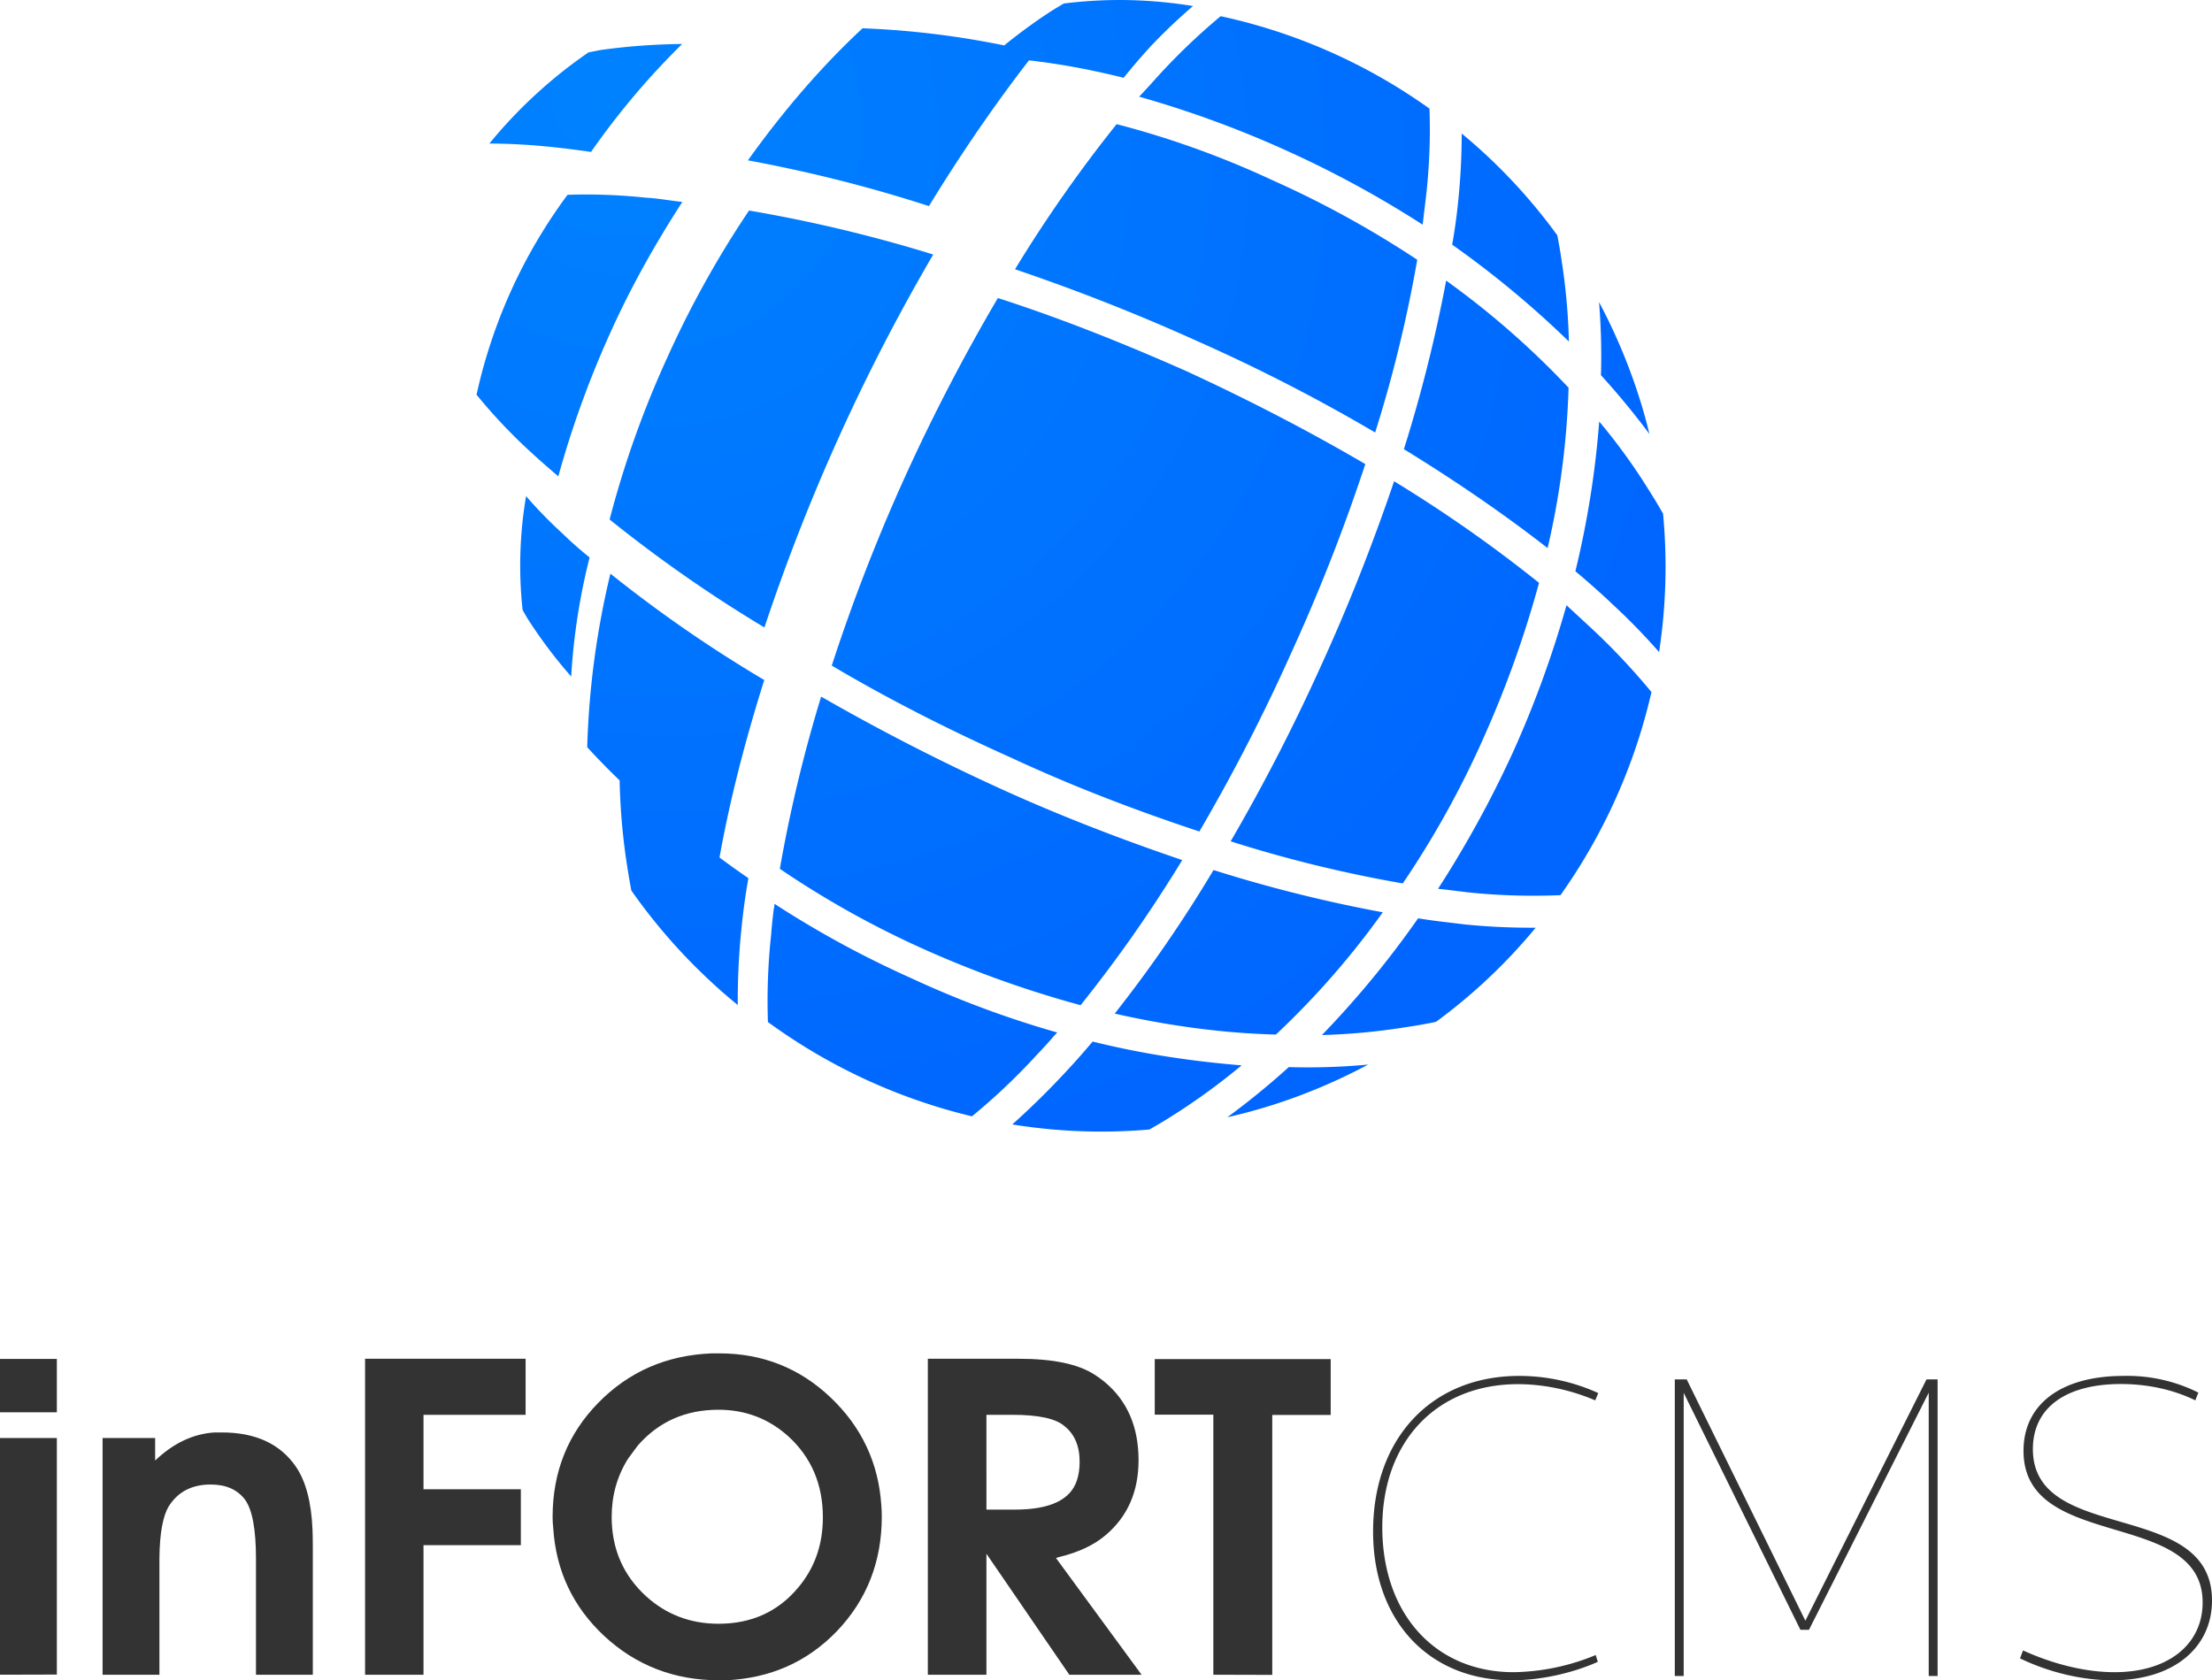 <svg xmlns="http://www.w3.org/2000/svg" viewBox="0 0 139.3 105.83"><defs><radialGradient id="a" cx="-258.99" cy="-131.84" r="39.76" gradientTransform="matrix(1.319 1.219 -1.099 1.189 265.93 514.58)" gradientUnits="userSpaceOnUse"><stop offset="0" stop-color="#0082ff"/><stop offset="1" stop-color="#06f"/></radialGradient></defs><path fill="#333" d="M126.03 141.5c1.78 0 3.77-.43 5.41-1.16l-.13-.43a14 14 0 0 1-5.17 1.08c-4.93 0-8.27-3.66-8.27-9.13 0-5.4 3.42-9.01 8.54-9.01 1.61 0 3.3.35 4.87 1.02l.19-.46a12 12 0 0 0-4.98-1.08c-5.52 0-9.2 3.93-9.2 9.8 0 5.63 3.52 9.37 8.74 9.37m10.26-.27h.56v-18.22h-.19l7.54 15.31h.54l7.72-15.29h-.18v18.2h.56v-18.68h-.7l-7.78 15.5h.3l-7.62-15.5h-.75zm27.56.27c3.85 0 6.27-2.05 6.27-5.03 0-6.44-11.28-3.5-11.28-9.53 0-2.59 2.05-4.1 5.55-4.1 1.61 0 3.25.33 4.68 1.03l.19-.49a10 10 0 0 0-4.71-1.05c-3.93 0-6.3 1.78-6.3 4.72 0 6.38 11.28 3.58 11.28 9.55 0 2.61-2.13 4.39-5.55 4.39-1.8 0-3.82-.49-5.76-1.37l-.19.5c1.86.9 3.96 1.38 5.82 1.38" aria-label="CMS" style="font-variation-settings:&quot;wght&quot;100" transform="translate(-30.82 -35.67)"/><path fill="#333" d="M0 105.48V90.57h3.58v14.9zm0-16.53v-3.36h3.58v3.36zm6.46 16.53V90.57h3.31v1.42q1.72-1.64 3.74-1.77h.46q3.18 0 4.66 2.15.94 1.37 1.05 3.96.02.5.02 1.15v8h-3.58v-7.3q0-2.8-.7-3.74-.72-.94-2.15-.94-1.78 0-2.64 1.37-.56.92-.59 3.23v7.38zm16.53 0v-19.9H33.1v3.53h-6.43v4.69h6.13v3.52h-6.13v8.16zM45.3 85.24q4.1 0 7.03 2.8 2.9 2.77 3.17 6.75.03.35.03.73 0 4.25-2.82 7.21-2.8 2.91-6.98 3.1h-.45q-4.23 0-7.24-2.8-2.94-2.75-3.2-6.78-.04-.35-.04-.7 0-4.26 2.88-7.2t7.14-3.11zm-.05 3.55q-3.12 0-5.09 2.26l-.62.84q-1.02 1.64-1.02 3.65 0 3.02 2.18 5.01 1.91 1.72 4.55 1.72 3.1 0 5-2.26 1.57-1.85 1.57-4.44 0-3.12-2.18-5.11-1.86-1.67-4.4-1.67m13.19 16.69v-19.9h5.73q3.23 0 4.77 1 .35.22.67.49 2.1 1.77 2.1 4.9 0 2.95-2.05 4.7-1.1.95-2.96 1.4l-.19.06 5.39 7.35h-4.55l-5.22-7.62v7.62zm3.69-10.4h1.8q3.31 0 3.9-1.85.17-.51.17-1.16 0-1.5-.97-2.26-.81-.7-3.26-.7h-1.64zm14.29 10.4V89.1h-3.69v-3.5H83.8v3.52h-3.68v16.37z" aria-label="inFORT"/><path fill="url(#a)" d="M101.41 35.67a29 29 0 0 0-3.6.22l-.7.42a35 35 0 0 0-3.05 2.22 55 55 0 0 0-8.92-1.08c-2.58 2.4-5 5.21-7.22 8.32a90 90 0 0 1 11.4 2.88c2.08-3.4 4.21-6.48 6.3-9.18q2.94.34 5.96 1.1a43 43 0 0 1 1.7-1.98 36 36 0 0 1 2.67-2.54 29 29 0 0 0-4.54-.38m6.28 1.02a40 40 0 0 0-4.39 4.27l-.74.8a66 66 0 0 1 9.22 3.37 66 66 0 0 1 8.63 4.69l.23-1.91q.3-2.78.2-5.4a35.5 35.5 0 0 0-13.15-5.82m-33.91 1.75a40 40 0 0 0-5.14.38l-.76.15a30 30 0 0 0-6.24 5.74 39 39 0 0 1 3.74.2q1.3.13 2.66.33a48 48 0 0 1 5.74-6.8m27.36 5.05a87 87 0 0 0-6.4 9.14 126 126 0 0 1 11.58 4.57 110 110 0 0 1 11.1 5.71 84 84 0 0 0 2.65-10.88 63 63 0 0 0-9.14-5.02 57 57 0 0 0-9.79-3.52m21.73.58q0 2.04-.2 4.06a36 36 0 0 1-.4 2.95 61 61 0 0 1 7.35 6.1 39 39 0 0 0-.47-5.17 29 29 0 0 0-.26-1.52 35 35 0 0 0-6.02-6.41m-55.15 3.84q-.6 0-1.16.02a33 33 0 0 0-5.73 12.59 34 34 0 0 0 3.4 3.6 55 55 0 0 0 1.75 1.54 62 62 0 0 1 3.22-8.92c1.34-3 2.92-5.78 4.59-8.36-.8-.09-1.55-.23-2.3-.27a36 36 0 0 0-3.77-.2m10.27 1.01a63 63 0 0 0-5.18 9.33 62 62 0 0 0-3.6 10.13 87 87 0 0 0 9.75 6.8A124 124 0 0 1 89.59 51.7a91 91 0 0 0-11.6-2.77m43.9 4.42a92 92 0 0 1-2.66 10.61q4.97 3.05 9.05 6.23a51 51 0 0 0 1.32-10.1 53 53 0 0 0-7.7-6.74zm-28.23 1.09a121 121 0 0 0-5.86 11.29 115 115 0 0 0-4.6 11.86c3.35 1.99 7.14 3.94 11.29 5.8 3.66 1.7 7.54 3.22 11.86 4.65a117 117 0 0 0 5.8-11.28 116 116 0 0 0 4.65-11.86c-3.41-2-7.2-3.98-11.28-5.86-4.31-1.91-8.2-3.42-11.86-4.6m37.86.26a42 42 0 0 1 .12 4.6 49 49 0 0 1 3.05 3.7q-.3-1.25-.68-2.42a36 36 0 0 0-2.49-5.88m.01 7.52a59 59 0 0 1-1.5 9.43 51 51 0 0 1 2.14 1.89l.1.1a39 39 0 0 1 3.03 3.1q.66-4.34.25-8.72a40 40 0 0 0-.98-1.62 37 37 0 0 0-3.04-4.18m-12.92 3.77c-1.36 4-2.9 7.9-4.58 11.57a121 121 0 0 1-5.71 11.1 82 82 0 0 0 10.84 2.65 59 59 0 0 0 5.07-9.13 67 67 0 0 0 3.51-9.8 87 87 0 0 0-9.13-6.4m-54.66.94a26 26 0 0 0-.22 7.16q.19.36.41.7a30 30 0 0 0 2.65 3.5 40 40 0 0 1 1.16-7.5 24 24 0 0 1-1.72-1.52 28 28 0 0 1-2.28-2.34m5.31 4.88a53 53 0 0 0-1.46 10.93 44 44 0 0 0 2.04 2.09q.06 2.8.49 5.49.11.73.25 1.45a36 36 0 0 0 6.7 7.21 45 45 0 0 1 .23-4.79 41 41 0 0 1 .44-3.2 57 57 0 0 1-1.82-1.3q.94-5.23 2.82-11.18a84 84 0 0 1-9.69-6.7m60.21 1.99a66 66 0 0 1-3.36 9.23 68 68 0 0 1-4.73 8.63l.31.03 1.64.2a40 40 0 0 0 5.76.17 36 36 0 0 0 5.73-12.79 42 42 0 0 0-3.9-4.13l-.65-.6zm-46.94 5.76a90 90 0 0 0-2.6 10.84 59 59 0 0 0 9.09 5.07 67 67 0 0 0 9.85 3.52 87 87 0 0 0 6.4-9.14c-4.12-1.4-8.03-2.93-11.63-4.58a135 135 0 0 1-11.1-5.71m24.7 10.92a85 85 0 0 1-6.22 9.04q5.25 1.19 10.15 1.32a52 52 0 0 0 6.73-7.7 89 89 0 0 1-10.65-2.66zM79.59 92.6q0 .15-.04.31-.11.85-.17 1.65a39 39 0 0 0-.2 5.48 36 36 0 0 0 12.85 5.94 40 40 0 0 0 4.1-3.89q.56-.58 1.1-1.21l.17-.18a62 62 0 0 1-9.17-3.41 63 63 0 0 1-8.63-4.69m40.53.9a60 60 0 0 1-6.06 7.36 40 40 0 0 0 5.18-.48 33 33 0 0 0 2-.35 35 35 0 0 0 6.28-5.93 42 42 0 0 1-4.41-.2l-1.16-.14a42 42 0 0 1-1.83-.25m-20.5 7.76a51 51 0 0 1-2 2.24 51 51 0 0 1-3.06 2.98 35 35 0 0 0 8.63.32 30 30 0 0 0 1.66-1 41 41 0 0 0 4.15-3.04c-3.32-.27-6.4-.76-9.39-1.5zm17.35 1.45a41 41 0 0 1-5 .16 49 49 0 0 1-3.87 3.16 36 36 0 0 0 2.93-.8 36 36 0 0 0 5.94-2.52" transform="translate(-30.82 -35.67)"/></svg>